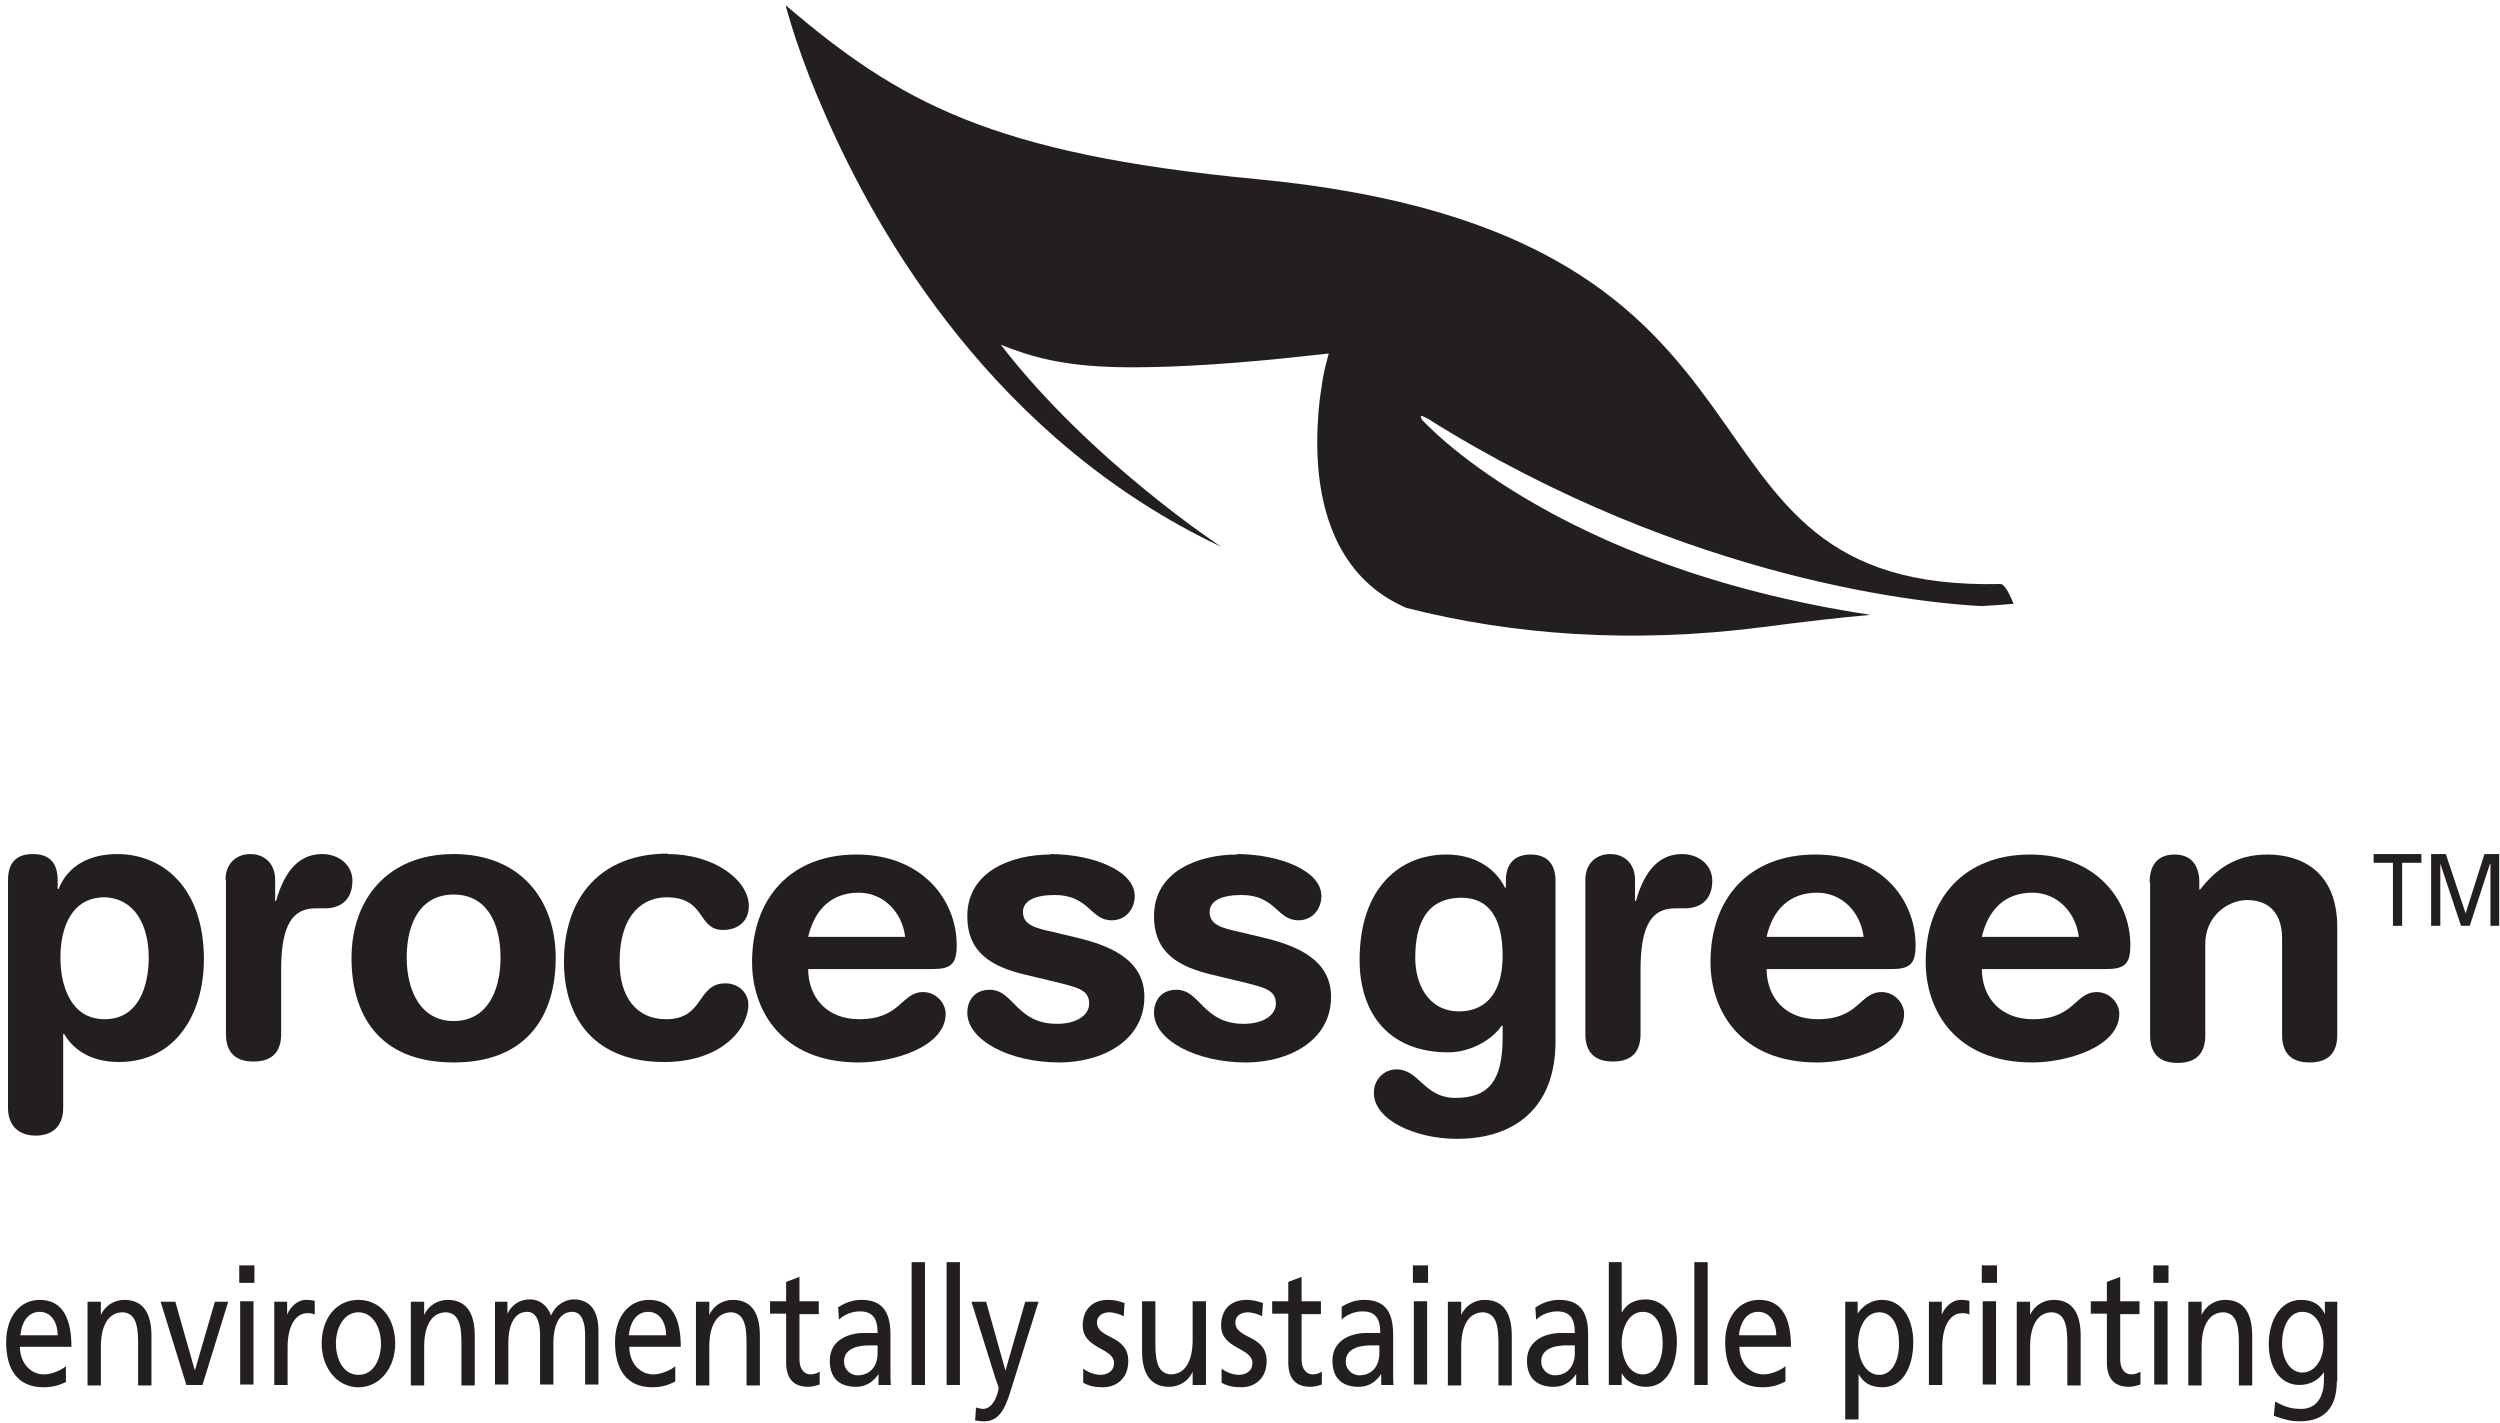 <?xml version="1.0" encoding="utf-8"?><svg width="188" height="107" viewBox="0 0 188 107" fill="none" xmlns="http://www.w3.org/2000/svg">
<path d="M0.602 66.197C0.602 64.916 1.189 64.225 2.469 64.225C3.749 64.225 4.337 64.916 4.337 66.197V66.854H4.406C5.097 65.09 6.757 64.225 8.798 64.225C12.256 64.225 15.334 66.75 15.334 72.147C15.334 76.126 13.294 79.862 8.936 79.862C7.034 79.862 5.616 79.101 4.821 77.752H4.752V83.322C4.752 84.706 3.922 85.398 2.677 85.398C1.432 85.398 0.602 84.671 0.602 83.322V66.197ZM7.864 67.477C5.443 67.477 4.544 69.656 4.544 72.009C4.544 74.154 5.339 76.645 7.864 76.645C10.527 76.645 11.184 73.981 11.184 72.009C11.184 69.552 10.112 67.546 7.864 67.477Z" fill="#231F20"/>
<path d="M16.957 66.162C16.957 64.916 17.787 64.225 18.825 64.225C19.862 64.225 20.692 64.916 20.692 66.162V67.754H20.761C21.245 66.024 22.179 64.225 24.22 64.225C25.534 64.225 26.502 65.09 26.502 66.231C26.502 67.788 25.465 68.307 24.462 68.307H23.735C22.041 68.307 21.142 69.483 21.142 72.908V77.752C21.142 78.859 20.692 79.828 19.067 79.828C17.441 79.828 16.992 78.859 16.992 77.752V66.127L16.957 66.162Z" fill="#231F20"/>
<path d="M34.111 64.225C39.126 64.225 41.789 67.65 41.789 72.043C41.789 76.195 39.783 79.897 34.111 79.897C28.439 79.897 26.434 76.23 26.434 72.043C26.434 67.65 29.131 64.225 34.111 64.225ZM34.111 76.783C36.601 76.783 37.639 74.569 37.639 72.009C37.639 69.31 36.532 67.269 34.111 67.269C31.69 67.269 30.584 69.31 30.584 72.009C30.584 74.534 31.656 76.783 34.111 76.783Z" fill="#231F20"/>
<path d="M50.226 64.226C53.719 64.226 56.313 66.198 56.313 68.135C56.313 69.346 55.413 69.934 54.376 69.934C52.405 69.934 53.131 67.478 50.122 67.478C48.497 67.478 46.595 68.585 46.595 72.356C46.595 74.951 47.84 76.646 50.088 76.646C52.993 76.646 52.37 73.948 54.549 73.948C55.586 73.948 56.278 74.709 56.278 75.539C56.278 77.373 54.238 79.864 49.949 79.864C44.831 79.864 42.41 76.716 42.41 72.322C42.41 67.547 45.108 64.191 50.226 64.191" fill="#231F20"/>
<path d="M60.774 72.84C60.774 75.019 62.192 76.645 64.613 76.645C67.76 76.645 67.76 74.604 69.42 74.604C70.423 74.604 71.114 75.469 71.114 76.23C71.114 78.756 67.103 79.898 64.578 79.898C58.768 79.898 56.555 75.954 56.555 72.356C56.555 67.512 59.494 64.26 64.405 64.26C69.316 64.26 71.944 67.65 71.944 71.075C71.944 72.494 71.529 72.874 70.111 72.874H60.705L60.774 72.84ZM68.071 70.453C67.829 68.55 66.411 67.131 64.578 67.131C62.503 67.131 61.258 68.411 60.774 70.453H68.071Z" fill="#231F20"/>
<path d="M78.967 64.225C82.149 64.225 85.331 65.47 85.331 67.373C85.331 68.342 84.674 69.207 83.601 69.207C81.976 69.207 81.907 67.304 79.313 67.304C77.861 67.304 76.927 67.719 76.927 68.584C76.927 69.552 77.861 69.795 79.14 70.072L80.869 70.487C83.221 71.04 86.057 72.043 86.057 74.95C86.057 78.34 82.771 79.897 79.659 79.897C75.889 79.897 72.742 78.202 72.742 76.161C72.742 75.261 73.261 74.431 74.437 74.431C76.235 74.431 76.408 76.991 79.486 76.991C80.973 76.991 81.907 76.334 81.907 75.469C81.907 74.431 81.008 74.258 79.52 73.877L77.065 73.289C74.644 72.701 72.742 71.698 72.742 68.895C72.742 65.505 76.097 64.259 79.002 64.259" fill="#231F20"/>
<path d="M93.006 64.225C96.188 64.225 99.37 65.47 99.37 67.373C99.37 68.342 98.713 69.207 97.64 69.207C96.015 69.207 95.946 67.304 93.352 67.304C91.9 67.304 90.966 67.719 90.966 68.584C90.966 69.552 91.9 69.795 93.179 70.072L94.908 70.487C97.26 71.04 100.096 72.043 100.096 74.95C100.096 78.34 96.81 79.897 93.698 79.897C89.928 79.897 86.781 78.202 86.781 76.161C86.781 75.261 87.3 74.431 88.476 74.431C90.274 74.431 90.447 76.991 93.525 76.991C95.012 76.991 95.946 76.334 95.946 75.469C95.946 74.431 95.047 74.258 93.56 73.877L91.104 73.289C88.683 72.701 86.781 71.698 86.781 68.895C86.781 65.505 90.136 64.259 93.041 64.259" fill="#231F20"/>
<path d="M116.975 78.306C116.975 83.323 113.897 85.641 109.574 85.641C106.427 85.641 103.314 84.222 103.314 82.181C103.314 81.143 104.11 80.417 105.009 80.417C106.738 80.417 107.084 82.562 109.436 82.562C111.96 82.562 112.998 81.281 112.998 77.995V77.13H112.928C112.202 78.202 110.577 79.136 108.917 79.136C104.525 79.136 102.242 76.299 102.242 72.183C102.242 66.785 105.251 64.26 108.778 64.26C110.784 64.26 112.41 65.194 113.171 66.751H113.24V66.232C113.24 64.952 113.897 64.26 115.107 64.26C116.318 64.26 116.975 64.952 116.975 66.232V78.306ZM109.712 76.057C111.58 76.057 112.998 74.846 112.998 71.871C112.998 68.896 111.856 67.512 109.92 67.512C107.257 67.512 106.427 69.484 106.427 72.044C106.427 73.947 107.361 76.057 109.747 76.057" fill="#231F20"/>
<path d="M119.219 66.162C119.219 64.916 120.049 64.225 121.086 64.225C122.124 64.225 122.954 64.916 122.954 66.162V67.754H123.023C123.507 66.024 124.441 64.225 126.481 64.225C127.795 64.225 128.764 65.09 128.764 66.231C128.764 67.788 127.726 68.307 126.723 68.307H125.963C124.268 68.307 123.369 69.483 123.369 72.908V77.752C123.369 78.859 122.919 79.828 121.294 79.828C119.668 79.828 119.219 78.859 119.219 77.752V66.127V66.162Z" fill="#231F20"/>
<path d="M132.848 72.84C132.848 75.019 134.266 76.645 136.687 76.645C139.834 76.645 139.834 74.604 141.494 74.604C142.497 74.604 143.188 75.469 143.188 76.23C143.188 78.756 139.177 79.898 136.652 79.898C130.842 79.898 128.629 75.954 128.629 72.356C128.629 67.512 131.568 64.26 136.514 64.26C141.459 64.26 144.053 67.65 144.053 71.075C144.053 72.494 143.638 72.874 142.22 72.874H132.813L132.848 72.84ZM140.145 70.453C139.903 68.55 138.485 67.131 136.652 67.131C134.577 67.131 133.298 68.411 132.848 70.453H140.145Z" fill="#231F20"/>
<path d="M149.032 72.84C149.032 75.019 150.45 76.645 152.87 76.645C156.018 76.645 156.018 74.604 157.678 74.604C158.68 74.604 159.372 75.469 159.372 76.23C159.372 78.756 155.36 79.898 152.836 79.898C147.026 79.898 144.812 75.954 144.812 72.356C144.812 67.512 147.752 64.26 152.663 64.26C157.574 64.26 160.202 67.65 160.202 71.075C160.202 72.494 159.787 72.874 158.369 72.874H148.962L149.032 72.84ZM156.329 70.453C156.087 68.55 154.669 67.131 152.836 67.131C150.761 67.131 149.516 68.411 149.032 70.453H156.329Z" fill="#231F20"/>
<path d="M161.652 66.336C161.652 65.09 162.24 64.26 163.52 64.26C164.799 64.26 165.387 65.09 165.387 66.336V66.889H165.457C166.632 65.367 168.119 64.26 170.506 64.26C173.03 64.26 175.762 65.505 175.762 69.726V77.822C175.762 78.929 175.313 79.898 173.687 79.898C172.062 79.898 171.612 78.929 171.612 77.822V70.556C171.612 68.861 170.782 67.685 168.984 67.685C167.531 67.685 165.837 68.896 165.837 70.972V77.856C165.837 78.963 165.387 79.932 163.762 79.932C162.137 79.932 161.687 78.963 161.687 77.856V66.37L161.652 66.336Z" fill="#231F20"/>
<path d="M107.218 31.393C127.138 43.917 145.433 45.405 149.029 45.578C149.79 45.544 150.551 45.474 151.416 45.405C151.416 45.405 150.862 43.917 150.447 43.917C123.611 44.54 137.997 17.624 94.526 13.472C74.502 11.569 67.62 7.66 59.078 0.395C59.078 0.395 59.32 1.329 59.839 2.92C60.462 4.788 61.188 6.657 62.018 8.525C66.099 17.935 74.987 33.158 91.829 41.115C91.829 41.115 82.007 34.68 75.263 25.927C77.477 26.792 79.897 27.622 85.119 27.622C88.647 27.622 93.143 27.346 98.953 26.688L99.921 26.584L99.679 27.519C99.679 27.519 99.506 28.141 99.368 29.179C99.195 30.217 99.056 31.67 99.056 33.296C99.056 35.753 99.437 38.555 100.682 40.977C101.719 42.949 103.276 44.644 105.766 45.717C113.789 47.758 122.711 48.415 132.464 47.17C135.888 46.72 138.412 46.443 140.66 46.236C116.659 42.603 106.907 31.532 106.907 31.532C106.665 31.013 107.287 31.463 107.287 31.463" fill="#231F20"/>
<path d="M4.991 103.908C4.611 104.081 4.161 104.323 3.262 104.323C1.326 104.323 0.461 102.974 0.461 100.933C0.461 99.065 1.464 97.75 2.986 97.75C4.784 97.75 5.372 99.272 5.372 101.279H1.498C1.498 102.524 2.328 103.355 3.297 103.355C3.954 103.355 4.715 102.974 4.957 102.732V103.874L4.991 103.908ZM4.334 100.414C4.334 99.445 3.85 98.65 2.986 98.65C2.017 98.65 1.602 99.584 1.533 100.414H4.334Z" fill="#231F20"/>
<path d="M6.617 97.888H7.585V98.892C7.896 98.165 8.622 97.75 9.349 97.75C10.767 97.75 11.389 98.753 11.389 100.449V104.185H10.386V100.933C10.386 99.48 10.11 98.753 9.245 98.684C8.104 98.684 7.585 99.757 7.585 101.279V104.185H6.582V97.923L6.617 97.888Z" fill="#231F20"/>
<path d="M15.225 104.151H14.015L12.078 97.889H13.185L14.637 103.009H14.672L16.159 97.889H17.162L15.225 104.151Z" fill="#231F20"/>
<path d="M19.133 96.471H17.992V95.156H19.133V96.471ZM18.061 97.855H19.064V104.117H18.061V97.855Z" fill="#231F20"/>
<path d="M20.66 97.888H21.593V98.857C21.87 98.2 22.423 97.75 23.011 97.75C23.323 97.75 23.461 97.785 23.668 97.819V98.857C23.495 98.753 23.288 98.753 23.115 98.753C22.216 98.753 21.628 99.722 21.628 101.313V104.15H20.625V97.888H20.66Z" fill="#231F20"/>
<path d="M26.954 97.75C28.614 97.75 29.721 99.134 29.721 101.037C29.721 102.836 28.58 104.323 26.954 104.323C25.329 104.323 24.188 102.836 24.188 101.037C24.188 99.134 25.294 97.75 26.954 97.75ZM26.954 103.389C28.13 103.389 28.649 102.178 28.649 101.037C28.649 99.826 28.026 98.684 26.954 98.684C25.882 98.684 25.26 99.826 25.26 101.037C25.26 102.144 25.778 103.389 26.954 103.389Z" fill="#231F20"/>
<path d="M30.929 97.888H31.898V98.892C32.209 98.165 32.935 97.75 33.661 97.75C35.079 97.75 35.702 98.753 35.702 100.449V104.185H34.699V100.933C34.699 99.48 34.422 98.753 33.557 98.684C32.416 98.684 31.898 99.757 31.898 101.279V104.185H30.895V97.923L30.929 97.888Z" fill="#231F20"/>
<path d="M37.223 97.888H38.156V98.787C38.537 98.061 39.09 97.715 39.886 97.715C40.508 97.715 41.131 98.095 41.442 98.926C41.822 98.026 42.618 97.715 43.136 97.715C44.52 97.715 45.004 98.753 45.004 100.102V104.115H44.001V100.379C44.001 99.618 43.828 98.649 43.033 98.649C41.995 98.649 41.615 99.791 41.615 100.967V104.115H40.612V100.379C40.612 99.618 40.439 98.649 39.644 98.649C38.606 98.649 38.226 99.791 38.226 100.967V104.115H37.223V97.853V97.888Z" fill="#231F20"/>
<path d="M50.746 103.908C50.365 104.081 49.916 104.323 49.051 104.323C47.115 104.323 46.25 102.974 46.25 100.933C46.25 99.065 47.253 97.75 48.809 97.75C50.608 97.75 51.195 99.272 51.195 101.279H47.322C47.322 102.524 48.152 103.355 49.12 103.355C49.778 103.355 50.538 102.974 50.78 102.732V103.874L50.746 103.908ZM50.089 100.414C50.089 99.445 49.605 98.65 48.74 98.65C47.772 98.65 47.357 99.584 47.288 100.414H50.089Z" fill="#231F20"/>
<path d="M52.37 97.888H53.339V98.892C53.65 98.165 54.376 97.75 55.103 97.75C56.52 97.75 57.143 98.753 57.143 100.449V104.185H56.14V100.933C56.14 99.48 55.863 98.753 54.999 98.684C53.858 98.684 53.339 99.757 53.339 101.279V104.185H52.336V97.923L52.37 97.888Z" fill="#231F20"/>
<path d="M61.572 98.822H60.12V102.247C60.12 102.974 60.5 103.354 60.95 103.354C61.261 103.354 61.468 103.25 61.641 103.147V104.115C61.399 104.184 61.123 104.288 60.777 104.288C59.739 104.288 59.117 103.735 59.117 102.455V98.787H57.906V97.853H59.117V96.4L60.12 96.019V97.853H61.572V98.787V98.822Z" fill="#231F20"/>
<path d="M62.986 98.338C63.505 97.992 64.093 97.75 64.785 97.75C66.341 97.75 66.963 98.65 66.963 100.345V102.94C66.963 103.666 66.963 103.977 66.998 104.15H66.064V103.32C65.822 103.701 65.303 104.289 64.37 104.289C63.194 104.289 62.398 103.701 62.398 102.317C62.398 100.725 63.886 100.241 64.923 100.241C65.303 100.241 65.58 100.241 65.995 100.241C65.995 99.168 65.649 98.615 64.646 98.615C64.093 98.615 63.471 98.857 63.09 99.238L63.021 98.269L62.986 98.338ZM65.96 101.175C65.753 101.175 65.546 101.175 65.338 101.175C64.785 101.175 63.471 101.279 63.471 102.386C63.471 103.043 64.024 103.424 64.473 103.424C65.476 103.424 65.995 102.697 65.995 101.763V101.21L65.96 101.175Z" fill="#231F20"/>
<path d="M69.558 94.914H68.555V104.151H69.558V94.914Z" fill="#231F20"/>
<path d="M72.186 94.914H71.184V104.151H72.186V94.914Z" fill="#231F20"/>
<path d="M73.431 105.846C73.431 105.846 73.742 105.95 73.915 105.95C74.814 105.95 75.091 104.531 75.091 104.393C75.091 104.255 74.953 103.943 74.884 103.736L73.051 97.889H74.157L75.61 103.078L77.097 97.889H78.1L76.094 104.289C75.714 105.5 75.333 106.884 74.019 106.884C73.708 106.884 73.535 106.849 73.328 106.815L73.397 105.881L73.431 105.846Z" fill="#231F20"/>
<path d="M81.491 102.94C81.871 103.251 82.459 103.389 82.736 103.389C83.186 103.389 83.773 103.182 83.773 102.49C83.773 101.348 81.422 101.452 81.422 99.687C81.422 98.373 82.252 97.75 83.324 97.75C83.808 97.75 84.189 97.854 84.569 97.992L84.5 98.996C84.258 98.823 83.67 98.684 83.462 98.684C82.944 98.684 82.494 98.926 82.494 99.445C82.494 100.725 84.846 100.345 84.846 102.351C84.846 103.701 83.912 104.323 82.944 104.323C82.425 104.323 81.906 104.254 81.457 103.977V102.94H81.491Z" fill="#231F20"/>
<path d="M90.655 104.15H89.687V103.147C89.376 103.873 88.65 104.289 87.923 104.289C86.505 104.289 85.883 103.285 85.883 101.59V97.853H86.886V101.106C86.886 102.559 87.162 103.285 88.027 103.354C89.168 103.354 89.687 102.282 89.687 100.76V97.853H90.69V104.116L90.655 104.15Z" fill="#231F20"/>
<path d="M91.897 102.94C92.278 103.251 92.866 103.389 93.142 103.389C93.592 103.389 94.18 103.182 94.18 102.49C94.18 101.348 91.828 101.452 91.828 99.687C91.828 98.373 92.658 97.75 93.73 97.75C94.214 97.75 94.595 97.854 94.975 97.992L94.906 98.996C94.698 98.823 94.076 98.684 93.868 98.684C93.35 98.684 92.9 98.926 92.9 99.445C92.9 100.725 95.252 100.345 95.252 102.351C95.252 103.701 94.318 104.323 93.35 104.323C92.831 104.323 92.312 104.254 91.863 103.977V102.94H91.897Z" fill="#231F20"/>
<path d="M99.334 98.822H97.881V102.247C97.881 102.974 98.262 103.354 98.711 103.354C99.022 103.354 99.23 103.25 99.403 103.147V104.115C99.195 104.184 98.884 104.288 98.538 104.288C97.501 104.288 96.878 103.735 96.878 102.455V98.787H95.668V97.853H96.878V96.4L97.881 96.019V97.853H99.334V98.787V98.822Z" fill="#231F20"/>
<path d="M100.787 98.338C101.306 97.992 101.894 97.75 102.585 97.75C104.142 97.75 104.764 98.65 104.764 100.345V102.94C104.764 103.666 104.764 103.977 104.799 104.15H103.865V103.32C103.623 103.701 103.104 104.289 102.17 104.289C100.995 104.289 100.199 103.701 100.199 102.317C100.199 100.725 101.686 100.241 102.724 100.241C103.104 100.241 103.381 100.241 103.796 100.241C103.796 99.168 103.45 98.615 102.447 98.615C101.894 98.615 101.271 98.857 100.891 99.238V98.269L100.787 98.338ZM103.692 101.175C103.485 101.175 103.277 101.175 103.07 101.175C102.516 101.175 101.202 101.279 101.202 102.386C101.202 103.043 101.755 103.424 102.205 103.424C103.208 103.424 103.727 102.697 103.727 101.763V101.21L103.692 101.175Z" fill="#231F20"/>
<path d="M107.391 96.471H106.25V95.156H107.391V96.471ZM106.319 97.855H107.322V104.117H106.319V97.855Z" fill="#231F20"/>
<path d="M108.913 97.888H109.882V98.892C110.193 98.165 110.919 97.75 111.646 97.75C113.063 97.75 113.686 98.753 113.686 100.449V104.185H112.683V100.933C112.683 99.48 112.406 98.753 111.542 98.684C110.401 98.684 109.882 99.757 109.882 101.279V104.185H108.879V97.923L108.913 97.888Z" fill="#231F20"/>
<path d="M115.451 98.338C115.935 97.992 116.557 97.75 117.249 97.75C118.805 97.75 119.428 98.65 119.428 100.345V102.94C119.428 103.666 119.428 103.977 119.462 104.15H118.529V103.32C118.286 103.701 117.768 104.289 116.834 104.289C115.658 104.289 114.828 103.701 114.828 102.317C114.828 100.725 116.315 100.241 117.353 100.241C117.733 100.241 118.01 100.241 118.425 100.241C118.425 99.168 118.079 98.615 117.076 98.615C116.523 98.615 115.9 98.857 115.52 99.238L115.451 98.269V98.338ZM118.425 101.175C118.217 101.175 118.01 101.175 117.768 101.175C117.214 101.175 115.9 101.279 115.9 102.386C115.9 103.043 116.454 103.424 116.903 103.424C117.906 103.424 118.425 102.697 118.425 101.763V101.21V101.175Z" fill="#231F20"/>
<path d="M120.949 94.914H121.952V98.72C122.263 98.132 122.817 97.716 123.75 97.716C125.307 97.716 126.102 99.204 126.102 100.899C126.102 102.595 125.41 104.29 123.785 104.29C122.817 104.29 122.194 103.736 121.952 103.252V104.151H120.984V94.914H120.949ZM123.543 98.65C122.471 98.65 121.952 99.861 121.952 101.003C121.952 102.041 122.436 103.356 123.543 103.356C124.65 103.356 125.065 101.972 125.03 100.969C125.03 99.827 124.615 98.65 123.543 98.65Z" fill="#231F20"/>
<path d="M128.417 94.914H127.414V104.151H128.417V94.914Z" fill="#231F20"/>
<path d="M134.23 103.908C133.85 104.081 133.4 104.323 132.536 104.323C130.599 104.323 129.734 102.974 129.734 100.933C129.734 99.065 130.737 97.75 132.294 97.75C134.092 97.75 134.68 99.272 134.68 101.279H130.806C130.806 102.524 131.636 103.355 132.605 103.355C133.262 103.355 134.023 102.974 134.265 102.732V103.874L134.23 103.908ZM133.573 100.414C133.573 99.445 133.089 98.65 132.224 98.65C131.256 98.65 130.841 99.584 130.772 100.414H133.573Z" fill="#231F20"/>
<path d="M138.727 97.888H139.695V98.788C139.972 98.338 140.594 97.75 141.528 97.75C143.084 97.75 143.879 99.238 143.879 100.933C143.879 102.628 143.188 104.323 141.562 104.323C140.594 104.323 140.075 103.908 139.764 103.32V106.745H138.761V97.888H138.727ZM141.32 98.684C140.248 98.684 139.729 99.895 139.729 101.037C139.729 102.075 140.214 103.389 141.32 103.389C142.427 103.389 142.842 102.005 142.807 101.002C142.807 99.86 142.392 98.684 141.32 98.684Z" fill="#231F20"/>
<path d="M145.089 97.888H146.023V98.857C146.3 98.2 146.853 97.75 147.441 97.75C147.752 97.75 147.891 97.785 148.098 97.819V98.857C147.925 98.753 147.718 98.753 147.545 98.753C146.646 98.753 146.058 99.722 146.058 101.313V104.15H145.055V97.888H145.089Z" fill="#231F20"/>
<path d="M150.173 96.471H149.031V95.156H150.173V96.471ZM149.1 97.855H150.103V104.117H149.1V97.855Z" fill="#231F20"/>
<path d="M151.695 97.888H152.663V98.892C152.974 98.165 153.701 97.75 154.427 97.75C155.845 97.75 156.467 98.753 156.467 100.449V104.185H155.464V100.933C155.464 99.48 155.188 98.753 154.323 98.684C153.182 98.684 152.663 99.757 152.663 101.279V104.185H151.66V97.923L151.695 97.888Z" fill="#231F20"/>
<path d="M160.892 98.822H159.44V102.247C159.44 102.974 159.82 103.354 160.27 103.354C160.581 103.354 160.789 103.25 160.962 103.147V104.115C160.719 104.184 160.443 104.288 160.097 104.288C159.059 104.288 158.437 103.735 158.437 102.455V98.787H157.227V97.853H158.437V96.4L159.44 96.019V97.853H160.892V98.787V98.822Z" fill="#231F20"/>
<path d="M163.071 96.471H161.93V95.156H163.071V96.471ZM161.999 97.855H163.002V104.117H161.999V97.855Z" fill="#231F20"/>
<path d="M164.593 97.888H165.562V98.892C165.873 98.165 166.599 97.75 167.325 97.75C168.743 97.75 169.366 98.753 169.366 100.449V104.185H168.363V100.933C168.363 99.48 168.086 98.753 167.222 98.684C166.08 98.684 165.562 99.757 165.562 101.279V104.185H164.559V97.923L164.593 97.888Z" fill="#231F20"/>
<path d="M175.728 103.874C175.728 105.777 174.863 106.884 172.926 106.884C172.339 106.884 171.854 106.78 170.99 106.468L171.094 105.396C171.854 105.811 172.304 105.949 173.065 105.949C174.137 105.949 174.759 105.119 174.759 103.804V103.182C174.344 103.839 173.618 104.15 172.926 104.15C171.37 104.15 170.609 102.697 170.609 101.071C170.609 99.445 171.405 97.75 173.03 97.75C173.999 97.75 174.517 98.165 174.829 98.823V97.888H175.762V103.908L175.728 103.874ZM174.725 101.071C174.725 99.757 174.206 98.65 173.134 98.65C172.062 98.65 171.612 99.93 171.612 101.002C171.612 102.178 172.2 103.216 173.134 103.216C174.068 103.216 174.725 102.248 174.725 101.071Z" fill="#231F20"/>
<path d="M179.949 64.882H178.496V64.225H182.093V64.882H180.64V69.622H179.949V64.882Z" fill="#231F20"/>
<path d="M182.82 64.225H183.927L185.414 68.688L186.832 64.225H187.939V69.622H187.282V64.951H187.247L185.725 69.622H185.068L183.512 64.951V69.622H182.82V64.225Z" fill="#231F20"/>
</svg>
